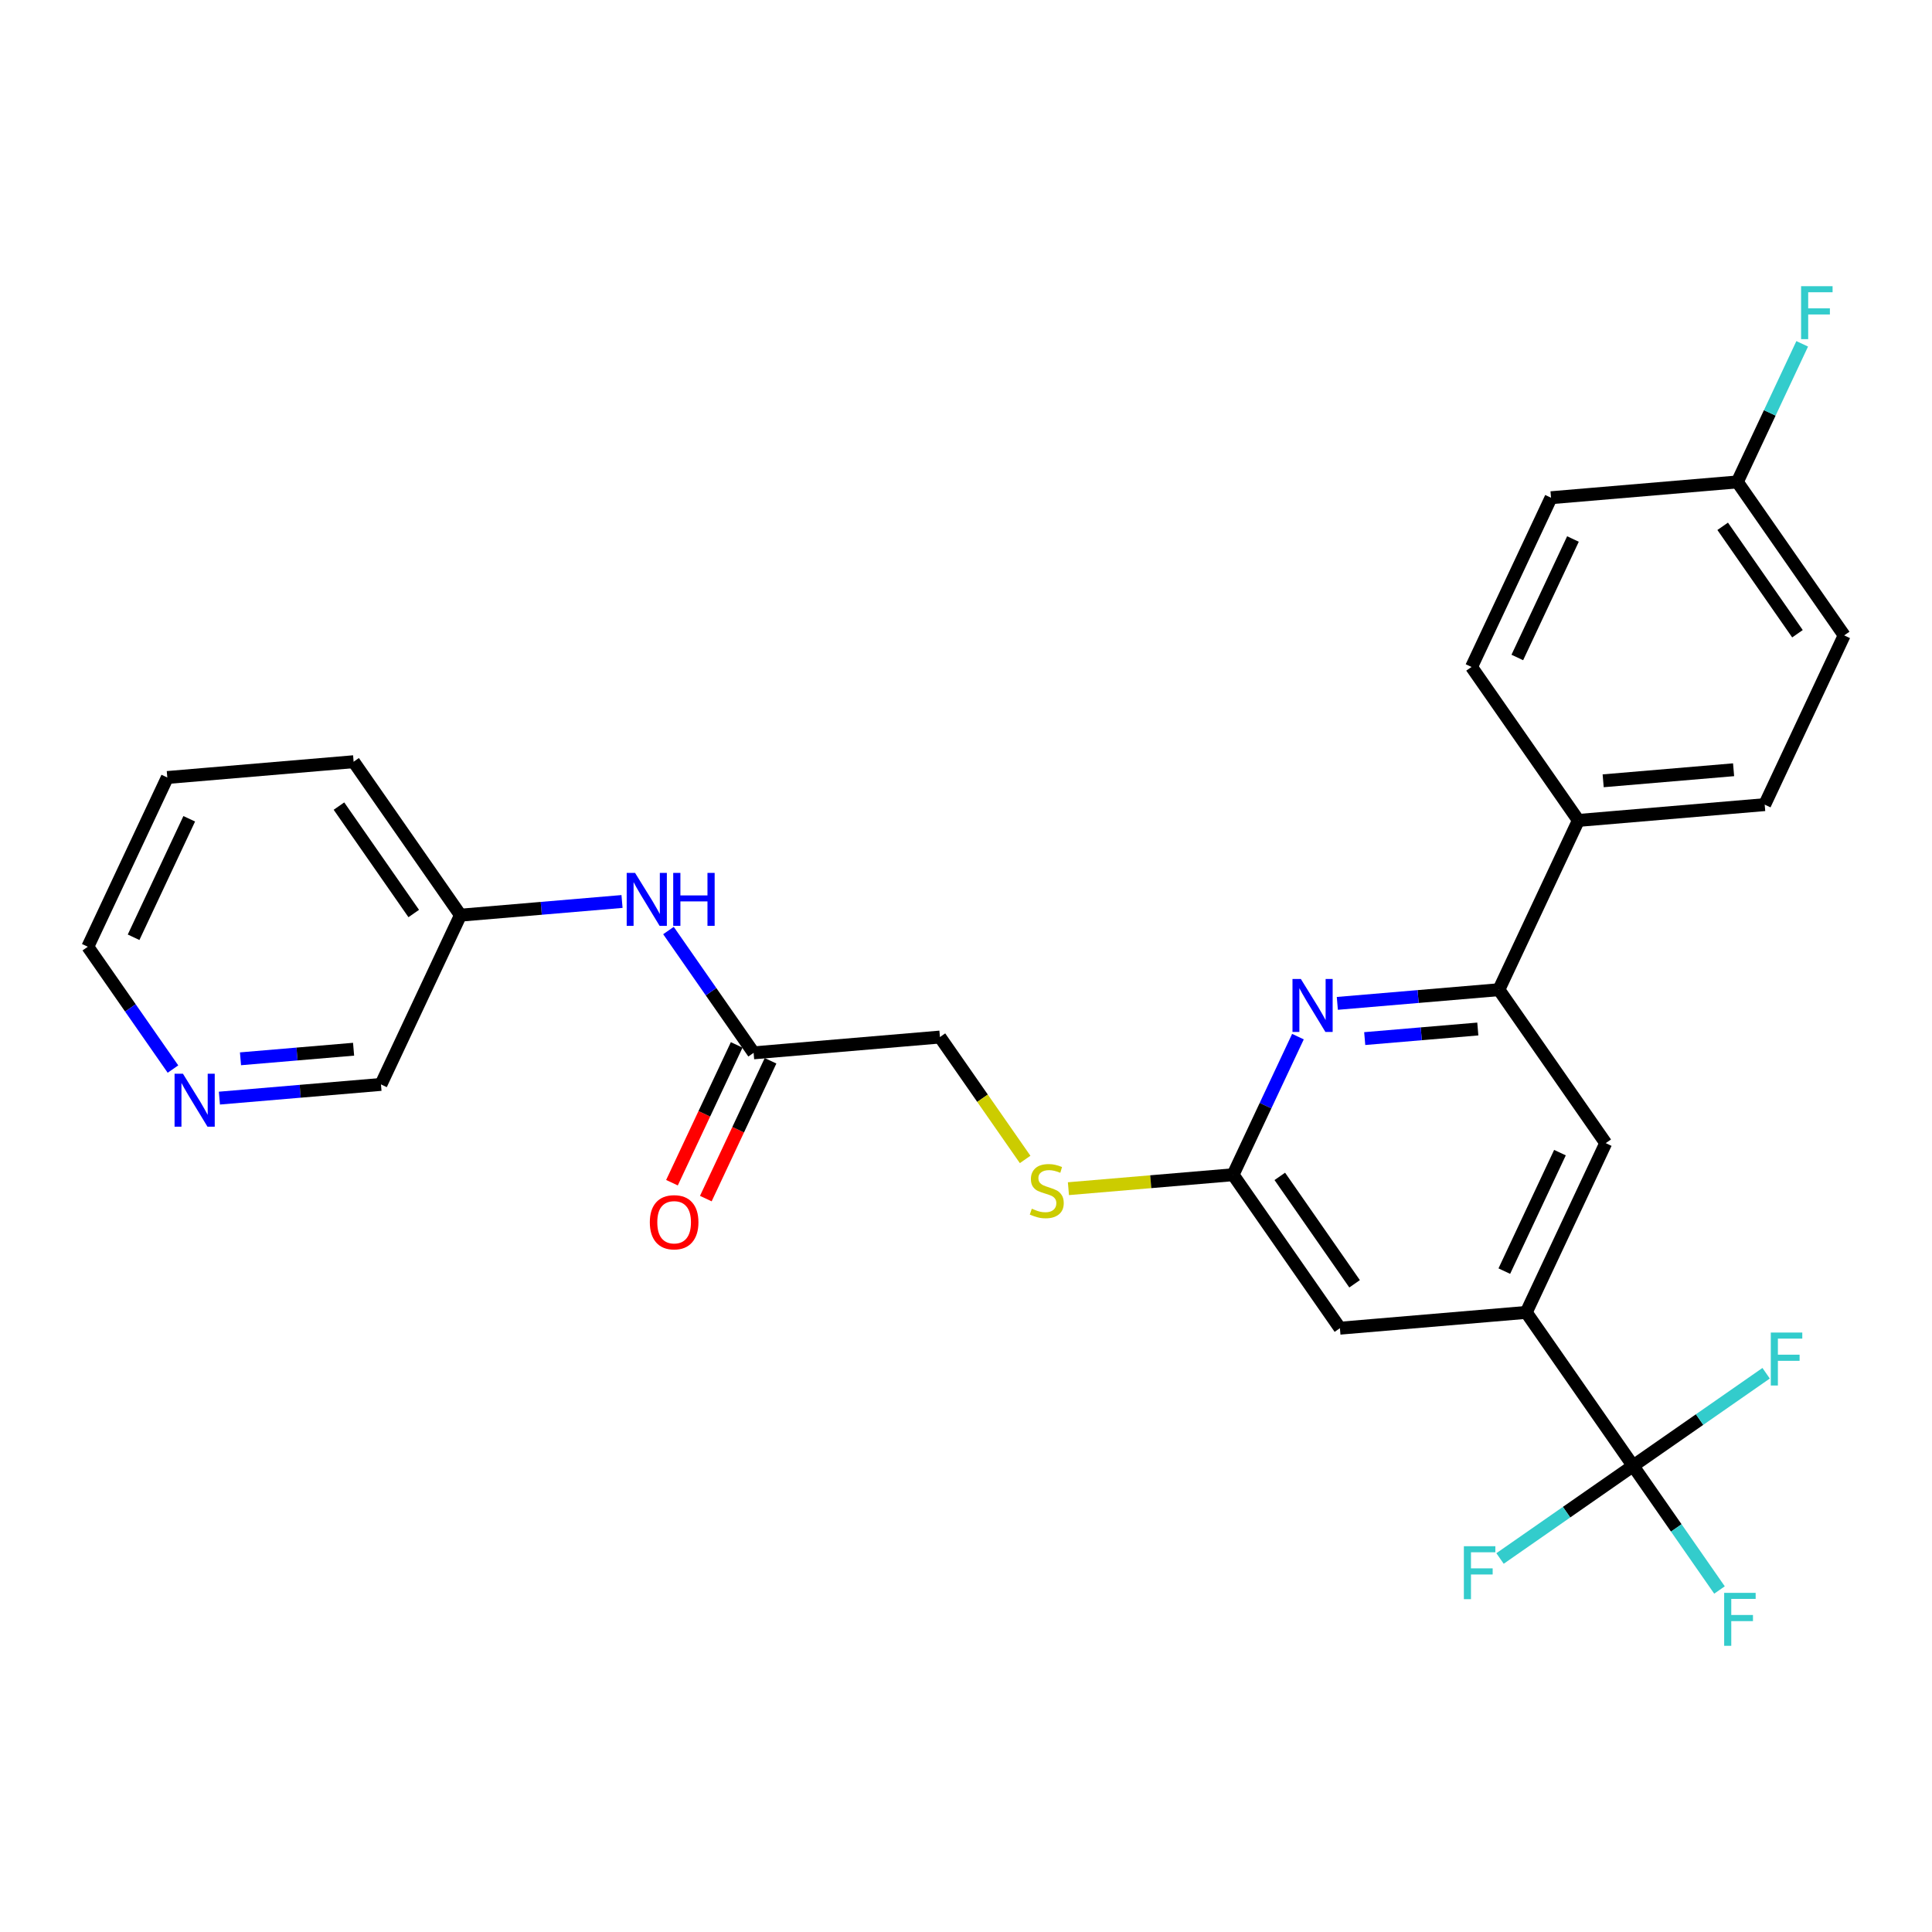 <?xml version='1.0' encoding='iso-8859-1'?>
<svg version='1.1' baseProfile='full'
              xmlns='http://www.w3.org/2000/svg'
                      xmlns:rdkit='http://www.rdkit.org/xml'
                      xmlns:xlink='http://www.w3.org/1999/xlink'
                  xml:space='preserve'
width='300px' height='300px' viewBox='0 0 300 300'>
<!-- END OF HEADER -->
<rect style='opacity:1.0;fill:#FFFFFF;stroke:none' width='300' height='300' x='0' y='0'> </rect>
<rect style='opacity:1.0;fill:#FFFFFF;stroke:none' width='300' height='300' x='0' y='0'> </rect>
<path class='bond-0 atom-0 atom-1' d='M 109.6,186.117 L 114.624,175.418' style='fill:none;fill-rule:evenodd;stroke:#FF0000;stroke-width:2.0px;stroke-linecap:butt;stroke-linejoin:miter;stroke-opacity:1' />
<path class='bond-0 atom-0 atom-1' d='M 114.624,175.418 L 119.649,164.72' style='fill:none;fill-rule:evenodd;stroke:#000000;stroke-width:2.0px;stroke-linecap:butt;stroke-linejoin:miter;stroke-opacity:1' />
<path class='bond-0 atom-0 atom-1' d='M 104.343,183.649 L 109.368,172.95' style='fill:none;fill-rule:evenodd;stroke:#FF0000;stroke-width:2.0px;stroke-linecap:butt;stroke-linejoin:miter;stroke-opacity:1' />
<path class='bond-0 atom-0 atom-1' d='M 109.368,172.95 L 114.392,162.251' style='fill:none;fill-rule:evenodd;stroke:#000000;stroke-width:2.0px;stroke-linecap:butt;stroke-linejoin:miter;stroke-opacity:1' />
<path class='bond-1 atom-1 atom-2' d='M 117.021,163.485 L 145.952,161.033' style='fill:none;fill-rule:evenodd;stroke:#000000;stroke-width:2.0px;stroke-linecap:butt;stroke-linejoin:miter;stroke-opacity:1' />
<path class='bond-20 atom-1 atom-21' d='M 117.021,163.485 L 110.41,153.989' style='fill:none;fill-rule:evenodd;stroke:#000000;stroke-width:2.0px;stroke-linecap:butt;stroke-linejoin:miter;stroke-opacity:1' />
<path class='bond-20 atom-1 atom-21' d='M 110.41,153.989 L 103.799,144.493' style='fill:none;fill-rule:evenodd;stroke:#0000FF;stroke-width:2.0px;stroke-linecap:butt;stroke-linejoin:miter;stroke-opacity:1' />
<path class='bond-2 atom-2 atom-3' d='M 145.952,161.033 L 152.567,170.535' style='fill:none;fill-rule:evenodd;stroke:#000000;stroke-width:2.0px;stroke-linecap:butt;stroke-linejoin:miter;stroke-opacity:1' />
<path class='bond-2 atom-2 atom-3' d='M 152.567,170.535 L 159.182,180.037' style='fill:none;fill-rule:evenodd;stroke:#CCCC00;stroke-width:2.0px;stroke-linecap:butt;stroke-linejoin:miter;stroke-opacity:1' />
<path class='bond-3 atom-3 atom-4' d='M 165.904,184.578 L 178.688,183.495' style='fill:none;fill-rule:evenodd;stroke:#CCCC00;stroke-width:2.0px;stroke-linecap:butt;stroke-linejoin:miter;stroke-opacity:1' />
<path class='bond-3 atom-3 atom-4' d='M 178.688,183.495 L 191.473,182.411' style='fill:none;fill-rule:evenodd;stroke:#000000;stroke-width:2.0px;stroke-linecap:butt;stroke-linejoin:miter;stroke-opacity:1' />
<path class='bond-4 atom-4 atom-5' d='M 191.473,182.411 L 208.062,206.241' style='fill:none;fill-rule:evenodd;stroke:#000000;stroke-width:2.0px;stroke-linecap:butt;stroke-linejoin:miter;stroke-opacity:1' />
<path class='bond-4 atom-4 atom-5' d='M 198.727,182.668 L 210.34,199.349' style='fill:none;fill-rule:evenodd;stroke:#000000;stroke-width:2.0px;stroke-linecap:butt;stroke-linejoin:miter;stroke-opacity:1' />
<path class='bond-27 atom-20 atom-4' d='M 201.544,160.967 L 196.508,171.689' style='fill:none;fill-rule:evenodd;stroke:#0000FF;stroke-width:2.0px;stroke-linecap:butt;stroke-linejoin:miter;stroke-opacity:1' />
<path class='bond-27 atom-20 atom-4' d='M 196.508,171.689 L 191.473,182.411' style='fill:none;fill-rule:evenodd;stroke:#000000;stroke-width:2.0px;stroke-linecap:butt;stroke-linejoin:miter;stroke-opacity:1' />
<path class='bond-5 atom-5 atom-6' d='M 208.062,206.241 L 236.994,203.789' style='fill:none;fill-rule:evenodd;stroke:#000000;stroke-width:2.0px;stroke-linecap:butt;stroke-linejoin:miter;stroke-opacity:1' />
<path class='bond-6 atom-6 atom-7' d='M 236.994,203.789 L 253.583,227.619' style='fill:none;fill-rule:evenodd;stroke:#000000;stroke-width:2.0px;stroke-linecap:butt;stroke-linejoin:miter;stroke-opacity:1' />
<path class='bond-10 atom-6 atom-11' d='M 236.994,203.789 L 249.336,177.507' style='fill:none;fill-rule:evenodd;stroke:#000000;stroke-width:2.0px;stroke-linecap:butt;stroke-linejoin:miter;stroke-opacity:1' />
<path class='bond-10 atom-6 atom-11' d='M 233.589,197.378 L 242.229,178.981' style='fill:none;fill-rule:evenodd;stroke:#000000;stroke-width:2.0px;stroke-linecap:butt;stroke-linejoin:miter;stroke-opacity:1' />
<path class='bond-7 atom-7 atom-8' d='M 253.583,227.619 L 260.292,237.256' style='fill:none;fill-rule:evenodd;stroke:#000000;stroke-width:2.0px;stroke-linecap:butt;stroke-linejoin:miter;stroke-opacity:1' />
<path class='bond-7 atom-7 atom-8' d='M 260.292,237.256 L 267.002,246.894' style='fill:none;fill-rule:evenodd;stroke:#33CCCC;stroke-width:2.0px;stroke-linecap:butt;stroke-linejoin:miter;stroke-opacity:1' />
<path class='bond-8 atom-7 atom-9' d='M 253.583,227.619 L 243.254,234.809' style='fill:none;fill-rule:evenodd;stroke:#000000;stroke-width:2.0px;stroke-linecap:butt;stroke-linejoin:miter;stroke-opacity:1' />
<path class='bond-8 atom-7 atom-9' d='M 243.254,234.809 L 232.924,242' style='fill:none;fill-rule:evenodd;stroke:#33CCCC;stroke-width:2.0px;stroke-linecap:butt;stroke-linejoin:miter;stroke-opacity:1' />
<path class='bond-9 atom-7 atom-10' d='M 253.583,227.619 L 263.913,220.428' style='fill:none;fill-rule:evenodd;stroke:#000000;stroke-width:2.0px;stroke-linecap:butt;stroke-linejoin:miter;stroke-opacity:1' />
<path class='bond-9 atom-7 atom-10' d='M 263.913,220.428 L 274.242,213.237' style='fill:none;fill-rule:evenodd;stroke:#33CCCC;stroke-width:2.0px;stroke-linecap:butt;stroke-linejoin:miter;stroke-opacity:1' />
<path class='bond-11 atom-11 atom-12' d='M 249.336,177.507 L 232.747,153.678' style='fill:none;fill-rule:evenodd;stroke:#000000;stroke-width:2.0px;stroke-linecap:butt;stroke-linejoin:miter;stroke-opacity:1' />
<path class='bond-12 atom-12 atom-13' d='M 232.747,153.678 L 245.09,127.396' style='fill:none;fill-rule:evenodd;stroke:#000000;stroke-width:2.0px;stroke-linecap:butt;stroke-linejoin:miter;stroke-opacity:1' />
<path class='bond-19 atom-12 atom-20' d='M 232.747,153.678 L 220.203,154.741' style='fill:none;fill-rule:evenodd;stroke:#000000;stroke-width:2.0px;stroke-linecap:butt;stroke-linejoin:miter;stroke-opacity:1' />
<path class='bond-19 atom-12 atom-20' d='M 220.203,154.741 L 207.66,155.804' style='fill:none;fill-rule:evenodd;stroke:#0000FF;stroke-width:2.0px;stroke-linecap:butt;stroke-linejoin:miter;stroke-opacity:1' />
<path class='bond-19 atom-12 atom-20' d='M 229.474,159.783 L 220.694,160.527' style='fill:none;fill-rule:evenodd;stroke:#000000;stroke-width:2.0px;stroke-linecap:butt;stroke-linejoin:miter;stroke-opacity:1' />
<path class='bond-19 atom-12 atom-20' d='M 220.694,160.527 L 211.913,161.271' style='fill:none;fill-rule:evenodd;stroke:#0000FF;stroke-width:2.0px;stroke-linecap:butt;stroke-linejoin:miter;stroke-opacity:1' />
<path class='bond-13 atom-13 atom-14' d='M 245.09,127.396 L 274.021,124.944' style='fill:none;fill-rule:evenodd;stroke:#000000;stroke-width:2.0px;stroke-linecap:butt;stroke-linejoin:miter;stroke-opacity:1' />
<path class='bond-13 atom-13 atom-14' d='M 248.939,121.242 L 269.191,119.526' style='fill:none;fill-rule:evenodd;stroke:#000000;stroke-width:2.0px;stroke-linecap:butt;stroke-linejoin:miter;stroke-opacity:1' />
<path class='bond-29 atom-19 atom-13' d='M 228.5,103.567 L 245.09,127.396' style='fill:none;fill-rule:evenodd;stroke:#000000;stroke-width:2.0px;stroke-linecap:butt;stroke-linejoin:miter;stroke-opacity:1' />
<path class='bond-14 atom-14 atom-15' d='M 274.021,124.944 L 286.364,98.663' style='fill:none;fill-rule:evenodd;stroke:#000000;stroke-width:2.0px;stroke-linecap:butt;stroke-linejoin:miter;stroke-opacity:1' />
<path class='bond-15 atom-15 atom-16' d='M 286.364,98.663 L 269.774,74.833' style='fill:none;fill-rule:evenodd;stroke:#000000;stroke-width:2.0px;stroke-linecap:butt;stroke-linejoin:miter;stroke-opacity:1' />
<path class='bond-15 atom-15 atom-16' d='M 279.109,98.406 L 267.497,81.726' style='fill:none;fill-rule:evenodd;stroke:#000000;stroke-width:2.0px;stroke-linecap:butt;stroke-linejoin:miter;stroke-opacity:1' />
<path class='bond-16 atom-16 atom-17' d='M 269.774,74.833 L 274.81,64.111' style='fill:none;fill-rule:evenodd;stroke:#000000;stroke-width:2.0px;stroke-linecap:butt;stroke-linejoin:miter;stroke-opacity:1' />
<path class='bond-16 atom-16 atom-17' d='M 274.81,64.111 L 279.845,53.389' style='fill:none;fill-rule:evenodd;stroke:#33CCCC;stroke-width:2.0px;stroke-linecap:butt;stroke-linejoin:miter;stroke-opacity:1' />
<path class='bond-17 atom-16 atom-18' d='M 269.774,74.833 L 240.843,77.285' style='fill:none;fill-rule:evenodd;stroke:#000000;stroke-width:2.0px;stroke-linecap:butt;stroke-linejoin:miter;stroke-opacity:1' />
<path class='bond-18 atom-18 atom-19' d='M 240.843,77.285 L 228.5,103.567' style='fill:none;fill-rule:evenodd;stroke:#000000;stroke-width:2.0px;stroke-linecap:butt;stroke-linejoin:miter;stroke-opacity:1' />
<path class='bond-18 atom-18 atom-19' d='M 244.248,83.696 L 235.608,102.093' style='fill:none;fill-rule:evenodd;stroke:#000000;stroke-width:2.0px;stroke-linecap:butt;stroke-linejoin:miter;stroke-opacity:1' />
<path class='bond-21 atom-21 atom-22' d='M 96.587,139.982 L 84.043,141.045' style='fill:none;fill-rule:evenodd;stroke:#0000FF;stroke-width:2.0px;stroke-linecap:butt;stroke-linejoin:miter;stroke-opacity:1' />
<path class='bond-21 atom-21 atom-22' d='M 84.043,141.045 L 71.5,142.108' style='fill:none;fill-rule:evenodd;stroke:#000000;stroke-width:2.0px;stroke-linecap:butt;stroke-linejoin:miter;stroke-opacity:1' />
<path class='bond-22 atom-22 atom-23' d='M 71.5,142.108 L 54.91,118.278' style='fill:none;fill-rule:evenodd;stroke:#000000;stroke-width:2.0px;stroke-linecap:butt;stroke-linejoin:miter;stroke-opacity:1' />
<path class='bond-22 atom-22 atom-23' d='M 64.245,141.851 L 52.633,125.17' style='fill:none;fill-rule:evenodd;stroke:#000000;stroke-width:2.0px;stroke-linecap:butt;stroke-linejoin:miter;stroke-opacity:1' />
<path class='bond-28 atom-27 atom-22' d='M 59.157,168.389 L 71.5,142.108' style='fill:none;fill-rule:evenodd;stroke:#000000;stroke-width:2.0px;stroke-linecap:butt;stroke-linejoin:miter;stroke-opacity:1' />
<path class='bond-23 atom-23 atom-24' d='M 54.91,118.278 L 25.979,120.73' style='fill:none;fill-rule:evenodd;stroke:#000000;stroke-width:2.0px;stroke-linecap:butt;stroke-linejoin:miter;stroke-opacity:1' />
<path class='bond-24 atom-24 atom-25' d='M 25.979,120.73 L 13.636,147.011' style='fill:none;fill-rule:evenodd;stroke:#000000;stroke-width:2.0px;stroke-linecap:butt;stroke-linejoin:miter;stroke-opacity:1' />
<path class='bond-24 atom-24 atom-25' d='M 29.384,127.141 L 20.744,145.538' style='fill:none;fill-rule:evenodd;stroke:#000000;stroke-width:2.0px;stroke-linecap:butt;stroke-linejoin:miter;stroke-opacity:1' />
<path class='bond-25 atom-25 atom-26' d='M 13.636,147.011 L 20.247,156.508' style='fill:none;fill-rule:evenodd;stroke:#000000;stroke-width:2.0px;stroke-linecap:butt;stroke-linejoin:miter;stroke-opacity:1' />
<path class='bond-25 atom-25 atom-26' d='M 20.247,156.508 L 26.858,166.004' style='fill:none;fill-rule:evenodd;stroke:#0000FF;stroke-width:2.0px;stroke-linecap:butt;stroke-linejoin:miter;stroke-opacity:1' />
<path class='bond-26 atom-26 atom-27' d='M 34.07,170.515 L 46.614,169.452' style='fill:none;fill-rule:evenodd;stroke:#0000FF;stroke-width:2.0px;stroke-linecap:butt;stroke-linejoin:miter;stroke-opacity:1' />
<path class='bond-26 atom-26 atom-27' d='M 46.614,169.452 L 59.157,168.389' style='fill:none;fill-rule:evenodd;stroke:#000000;stroke-width:2.0px;stroke-linecap:butt;stroke-linejoin:miter;stroke-opacity:1' />
<path class='bond-26 atom-26 atom-27' d='M 37.343,164.41 L 46.123,163.666' style='fill:none;fill-rule:evenodd;stroke:#0000FF;stroke-width:2.0px;stroke-linecap:butt;stroke-linejoin:miter;stroke-opacity:1' />
<path class='bond-26 atom-26 atom-27' d='M 46.123,163.666 L 54.904,162.922' style='fill:none;fill-rule:evenodd;stroke:#000000;stroke-width:2.0px;stroke-linecap:butt;stroke-linejoin:miter;stroke-opacity:1' />
<path  class='atom-0' d='M 100.904 189.79
Q 100.904 187.816, 101.879 186.712
Q 102.855 185.609, 104.678 185.609
Q 106.502 185.609, 107.477 186.712
Q 108.453 187.816, 108.453 189.79
Q 108.453 191.788, 107.465 192.926
Q 106.478 194.052, 104.678 194.052
Q 102.866 194.052, 101.879 192.926
Q 100.904 191.799, 100.904 189.79
M 104.678 193.123
Q 105.932 193.123, 106.606 192.287
Q 107.291 191.439, 107.291 189.79
Q 107.291 188.176, 106.606 187.363
Q 105.932 186.538, 104.678 186.538
Q 103.424 186.538, 102.739 187.351
Q 102.065 188.164, 102.065 189.79
Q 102.065 191.451, 102.739 192.287
Q 103.424 193.123, 104.678 193.123
' fill='#FF0000'/>
<path  class='atom-3' d='M 160.219 187.685
Q 160.311 187.72, 160.695 187.883
Q 161.078 188.045, 161.496 188.15
Q 161.926 188.243, 162.344 188.243
Q 163.122 188.243, 163.575 187.871
Q 164.028 187.488, 164.028 186.826
Q 164.028 186.373, 163.796 186.094
Q 163.575 185.815, 163.227 185.664
Q 162.878 185.513, 162.298 185.339
Q 161.566 185.119, 161.124 184.91
Q 160.695 184.7, 160.381 184.259
Q 160.079 183.818, 160.079 183.075
Q 160.079 182.041, 160.776 181.402
Q 161.485 180.763, 162.878 180.763
Q 163.831 180.763, 164.911 181.216
L 164.644 182.111
Q 163.656 181.704, 162.913 181.704
Q 162.112 181.704, 161.67 182.041
Q 161.229 182.366, 161.241 182.935
Q 161.241 183.376, 161.461 183.644
Q 161.694 183.911, 162.019 184.062
Q 162.356 184.213, 162.913 184.387
Q 163.656 184.619, 164.098 184.851
Q 164.539 185.084, 164.853 185.56
Q 165.178 186.025, 165.178 186.826
Q 165.178 187.964, 164.411 188.58
Q 163.656 189.184, 162.39 189.184
Q 161.659 189.184, 161.101 189.021
Q 160.555 188.87, 159.905 188.603
L 160.219 187.685
' fill='#CCCC00'/>
<path  class='atom-8' d='M 267.728 247.337
L 272.617 247.337
L 272.617 248.277
L 268.831 248.277
L 268.831 250.774
L 272.199 250.774
L 272.199 251.727
L 268.831 251.727
L 268.831 255.56
L 267.728 255.56
L 267.728 247.337
' fill='#33CCCC'/>
<path  class='atom-9' d='M 227.309 240.096
L 232.198 240.096
L 232.198 241.037
L 228.412 241.037
L 228.412 243.534
L 231.78 243.534
L 231.78 244.486
L 228.412 244.486
L 228.412 248.319
L 227.309 248.319
L 227.309 240.096
' fill='#33CCCC'/>
<path  class='atom-10' d='M 274.968 206.918
L 279.858 206.918
L 279.858 207.859
L 276.071 207.859
L 276.071 210.356
L 279.439 210.356
L 279.439 211.308
L 276.071 211.308
L 276.071 215.141
L 274.968 215.141
L 274.968 206.918
' fill='#33CCCC'/>
<path  class='atom-17' d='M 279.672 44.441
L 284.562 44.441
L 284.562 45.381
L 280.775 45.381
L 280.775 47.878
L 284.144 47.878
L 284.144 48.831
L 280.775 48.831
L 280.775 52.663
L 279.672 52.663
L 279.672 44.441
' fill='#33CCCC'/>
<path  class='atom-20' d='M 201.998 152.018
L 204.692 156.374
Q 204.959 156.803, 205.389 157.581
Q 205.819 158.36, 205.842 158.406
L 205.842 152.018
L 206.934 152.018
L 206.934 160.241
L 205.807 160.241
L 202.915 155.479
Q 202.579 154.922, 202.219 154.283
Q 201.87 153.644, 201.766 153.447
L 201.766 160.241
L 200.697 160.241
L 200.697 152.018
L 201.998 152.018
' fill='#0000FF'/>
<path  class='atom-21' d='M 98.614 135.544
L 101.308 139.9
Q 101.575 140.329, 102.005 141.108
Q 102.435 141.886, 102.458 141.932
L 102.458 135.544
L 103.55 135.544
L 103.55 143.767
L 102.423 143.767
L 99.531 139.005
Q 99.194 138.448, 98.834 137.809
Q 98.486 137.17, 98.381 136.973
L 98.381 143.767
L 97.313 143.767
L 97.313 135.544
L 98.614 135.544
' fill='#0000FF'/>
<path  class='atom-21' d='M 104.537 135.544
L 105.652 135.544
L 105.652 139.04
L 109.856 139.04
L 109.856 135.544
L 110.971 135.544
L 110.971 143.767
L 109.856 143.767
L 109.856 139.969
L 105.652 139.969
L 105.652 143.767
L 104.537 143.767
L 104.537 135.544
' fill='#0000FF'/>
<path  class='atom-26' d='M 28.408 166.73
L 31.102 171.085
Q 31.37 171.515, 31.799 172.293
Q 32.229 173.071, 32.252 173.117
L 32.252 166.73
L 33.344 166.73
L 33.344 174.952
L 32.217 174.952
L 29.326 170.191
Q 28.989 169.633, 28.629 168.994
Q 28.28 168.356, 28.176 168.158
L 28.176 174.952
L 27.107 174.952
L 27.107 166.73
L 28.408 166.73
' fill='#0000FF'/>
</svg>
